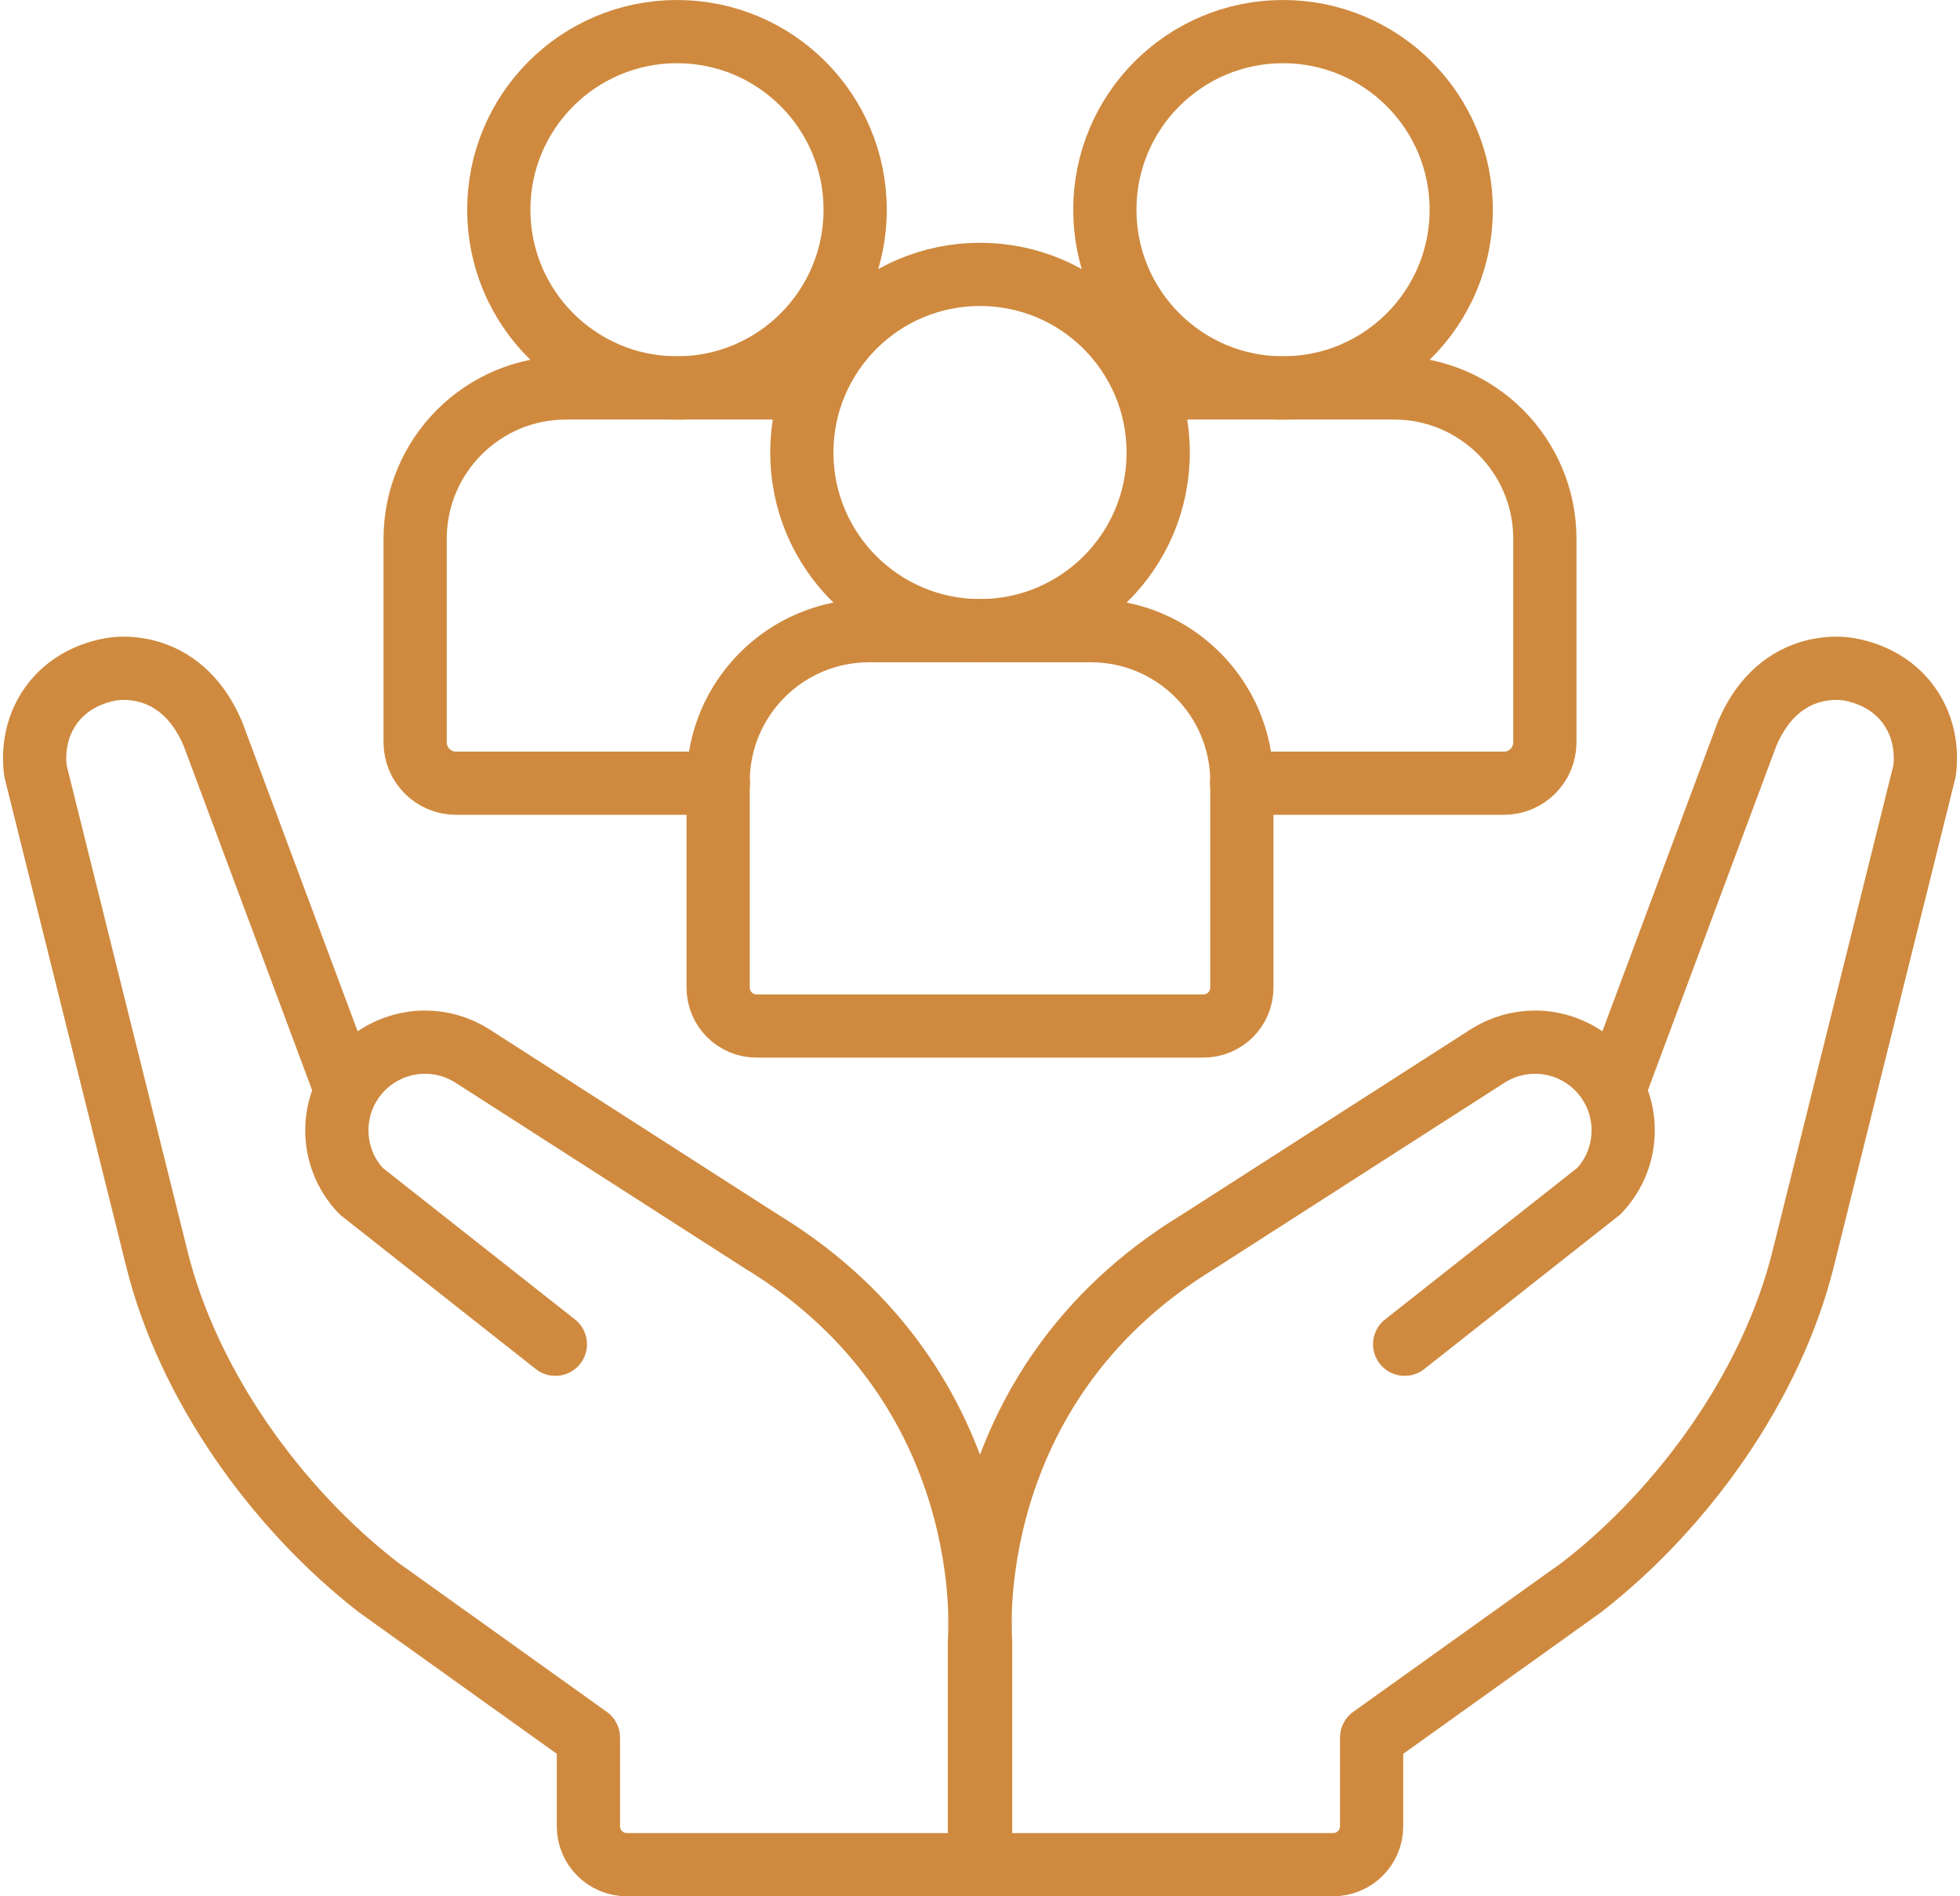 <svg width="62" height="60" viewBox="0 0 62 60" fill="none" xmlns="http://www.w3.org/2000/svg">
<path d="M51.075 34.456L55.271 23.203C56.339 20.717 58.499 21.179 58.499 21.179C60.171 21.485 61.07 22.855 60.88 24.389L57.031 39.863C56.036 43.838 53.265 47.715 50.038 50.22L43.388 54.978V57.784C43.388 58.456 42.844 59 42.172 59H31.019V51.947C31.019 51.947 30.292 43.914 37.925 39.275L47.049 33.418C47.498 33.129 48.021 32.975 48.555 32.975C49.276 32.975 49.991 33.255 50.53 33.794C51.598 34.863 51.62 36.591 50.578 37.687L44.433 42.533" stroke="#CF8A3F" stroke-width="2" stroke-miterlimit="10" stroke-linecap="round" stroke-linejoin="round"/>
<path d="M17.568 42.533L11.423 37.687C10.381 36.591 10.403 34.863 11.471 33.794C11.73 33.534 12.038 33.328 12.377 33.188C12.716 33.047 13.079 32.975 13.446 32.975C13.966 32.975 14.489 33.12 14.952 33.418L24.076 39.275C31.709 43.914 30.982 51.947 30.982 51.947V59H19.829C19.157 59 18.613 58.456 18.613 57.784V54.978L11.962 50.22C8.736 47.715 5.964 43.838 4.97 39.863L1.121 24.39C0.93 22.855 1.83 21.485 3.501 21.179C3.501 21.179 5.661 20.717 6.729 23.203L10.926 34.456M36.549 32.464H23.933C23.262 32.464 22.717 31.92 22.717 31.249V24.731C22.717 22.093 24.855 19.955 27.493 19.955H34.508C37.145 19.955 39.283 22.094 39.283 24.731V31.249C39.283 31.92 38.739 32.464 38.068 32.464H36.549Z" stroke="#CF8A3F" stroke-width="2" stroke-miterlimit="10" stroke-linecap="round" stroke-linejoin="round"/>
<path d="M31 19.955C34.114 19.955 36.637 17.432 36.637 14.319C36.637 11.206 34.114 8.682 31 8.682C27.887 8.682 25.364 11.206 25.364 14.319C25.364 17.432 27.887 19.955 31 19.955Z" stroke="#CF8A3F" stroke-width="2" stroke-miterlimit="10" stroke-linecap="round" stroke-linejoin="round"/>
<path d="M36.803 12.274H44.093C46.73 12.274 48.868 14.412 48.868 17.049V23.487C48.868 24.202 48.288 24.782 47.573 24.782H39.276" stroke="#CF8A3F" stroke-width="2" stroke-miterlimit="10" stroke-linecap="round" stroke-linejoin="round"/>
<path d="M40.586 12.274C43.699 12.274 46.223 9.75 46.223 6.637C46.223 3.524 43.699 1 40.586 1C37.473 1 34.949 3.524 34.949 6.637C34.949 9.75 37.473 12.274 40.586 12.274Z" stroke="#CF8A3F" stroke-width="2" stroke-miterlimit="10" stroke-linecap="round" stroke-linejoin="round"/>
<path d="M22.724 24.782H14.427C13.712 24.782 13.132 24.202 13.132 23.487V17.049C13.132 14.412 15.27 12.274 17.907 12.274H25.363" stroke="#CF8A3F" stroke-width="2" stroke-miterlimit="10" stroke-linecap="round" stroke-linejoin="round"/>
<path d="M21.415 12.274C24.528 12.274 27.051 9.75 27.051 6.637C27.051 3.524 24.528 1 21.415 1C18.302 1 15.778 3.524 15.778 6.637C15.778 9.75 18.302 12.274 21.415 12.274Z" stroke="#CF8A3F" stroke-width="2" stroke-miterlimit="10" stroke-linecap="round" stroke-linejoin="round"/>
</svg>
